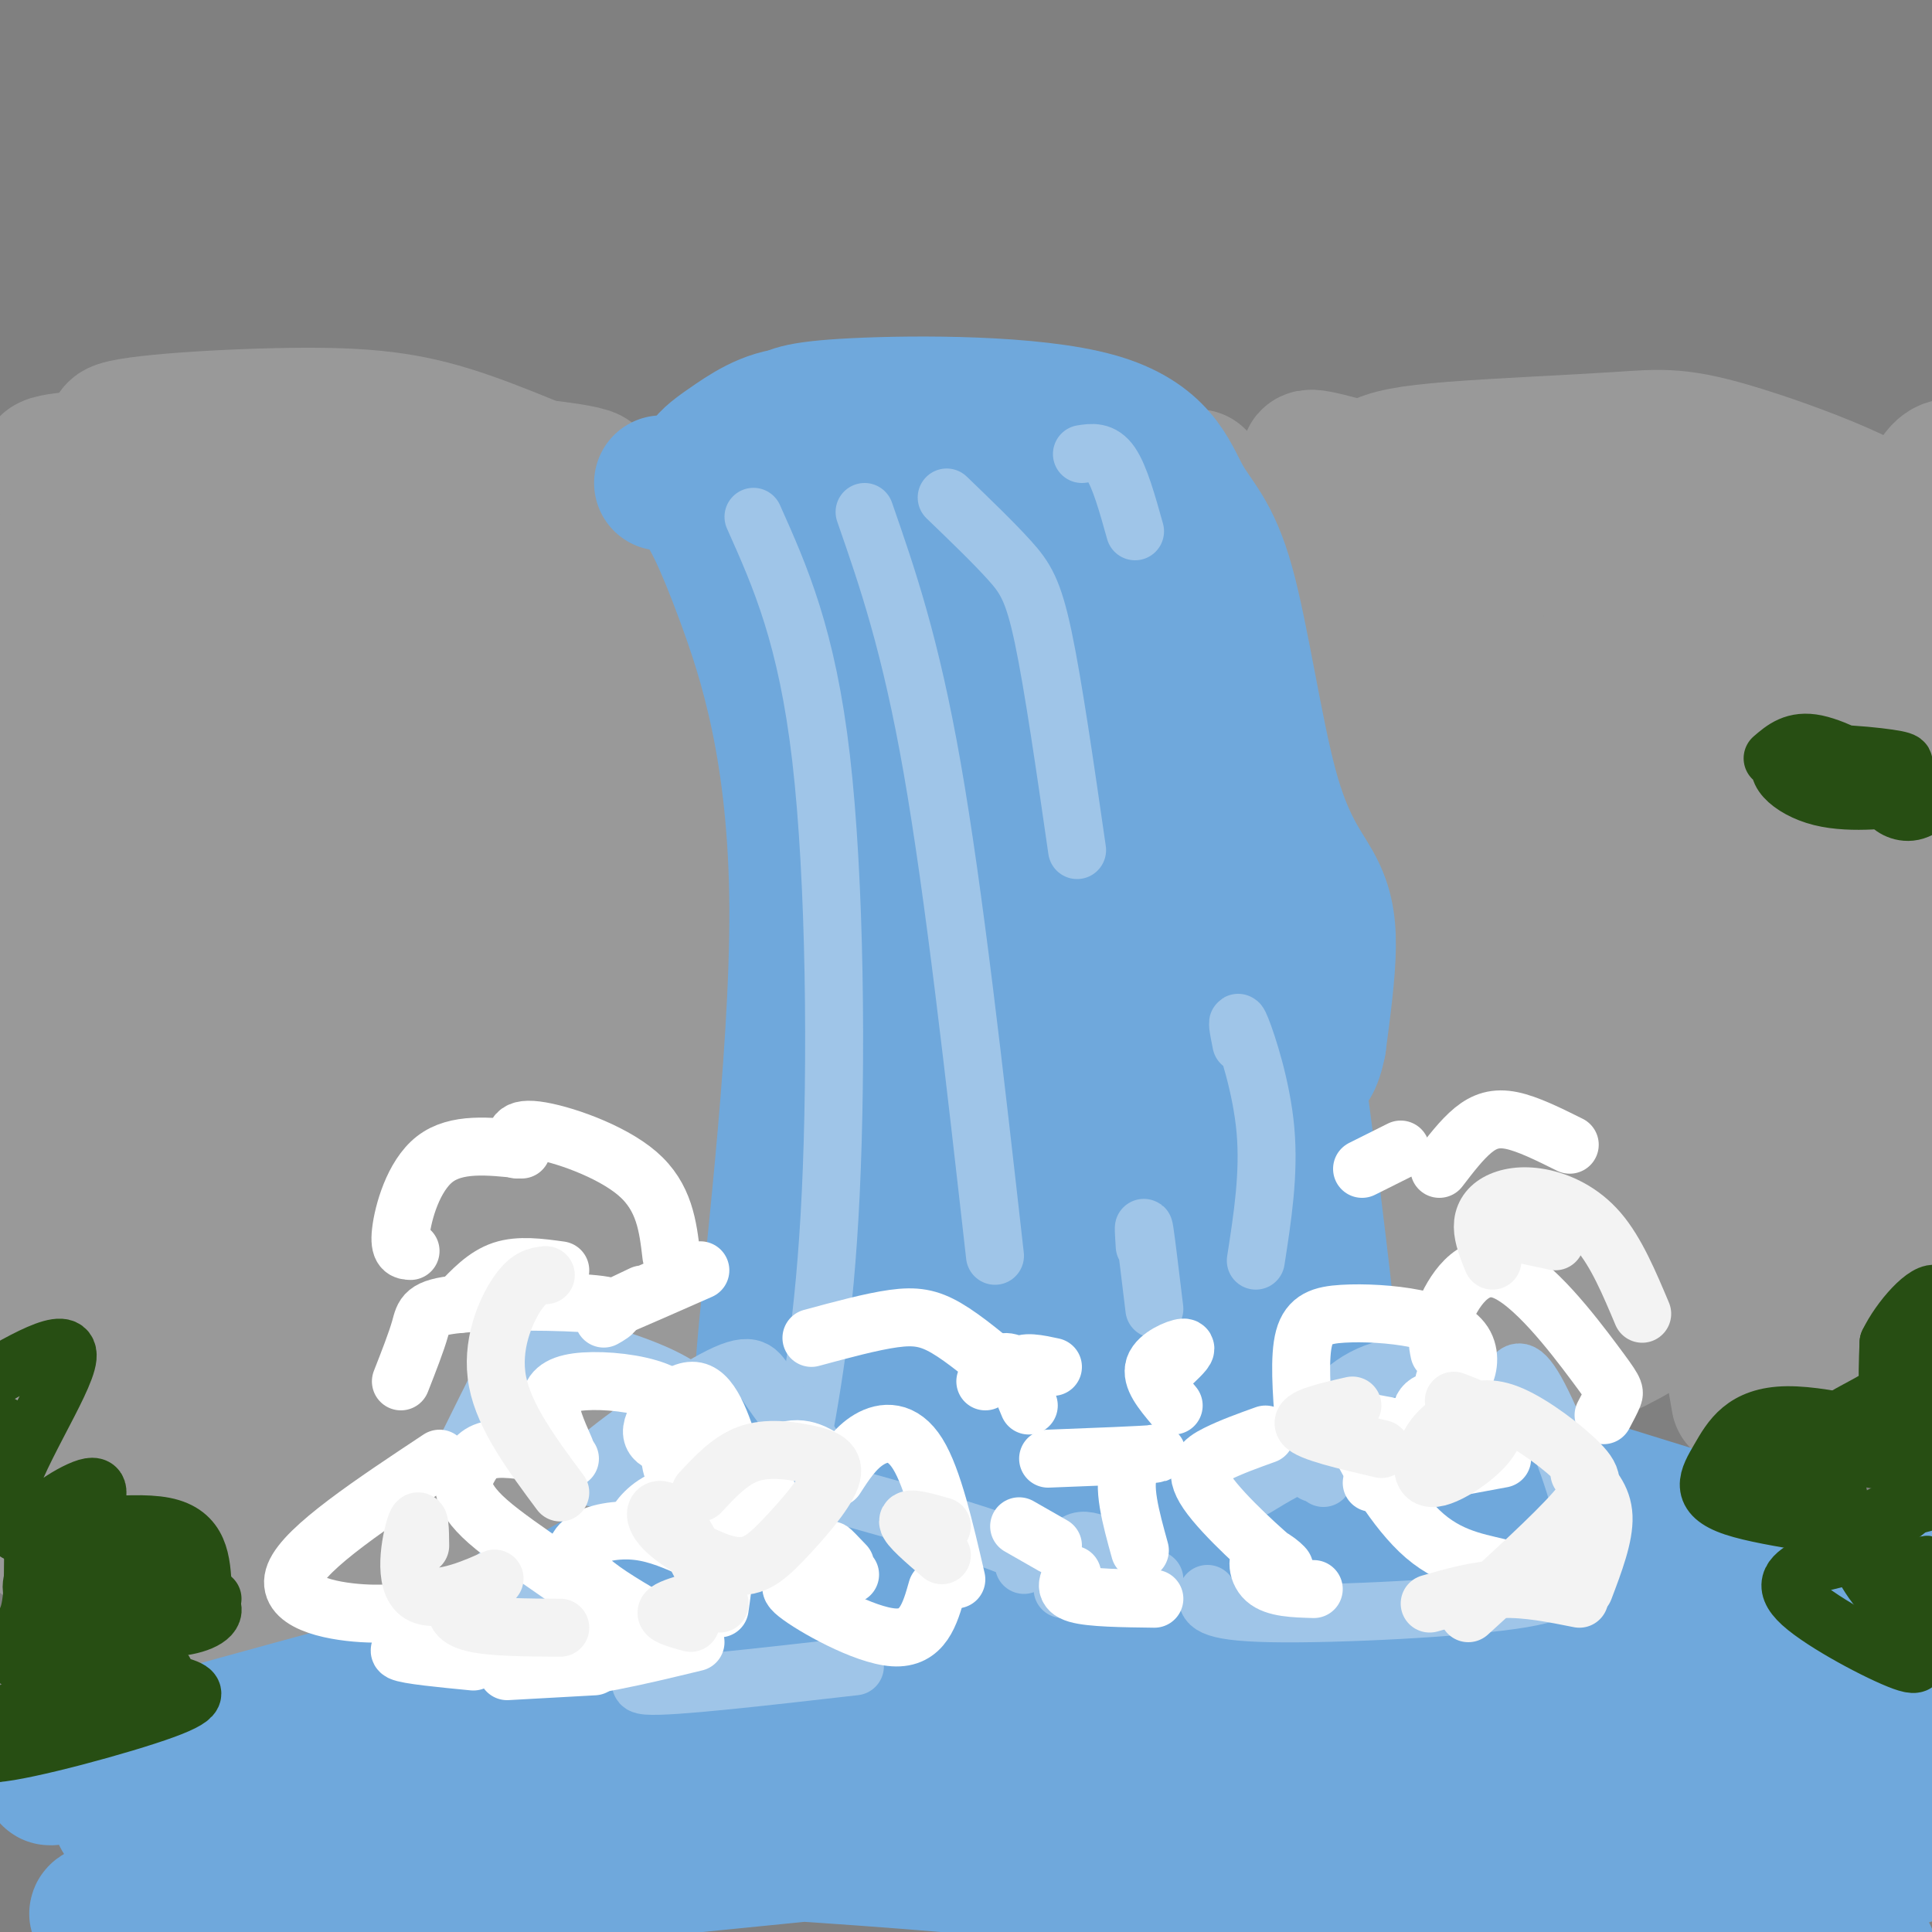 <svg viewBox='0 0 400 400' version='1.1' xmlns='http://www.w3.org/2000/svg' xmlns:xlink='http://www.w3.org/1999/xlink'><rect x="0" y="0" width="400" height="400" fill="#808080" stroke="none"/><g fill='none' stroke='rgb(153,153,153)' stroke-width='28' stroke-linecap='round' stroke-linejoin='round'><path d='M122,135c0.315,-4.494 0.629,-8.988 -1,-17c-1.629,-8.012 -5.202,-19.543 -7,-15c-1.798,4.543 -1.820,25.158 -5,26c-3.180,0.842 -9.518,-18.089 -13,-28c-3.482,-9.911 -4.109,-10.801 -7,-1c-2.891,9.801 -8.048,30.293 -12,33c-3.952,2.707 -6.701,-12.369 -13,-19c-6.299,-6.631 -16.150,-4.815 -26,-3'/><path d='M38,111c-9.006,-0.448 -18.520,-0.069 -6,1c12.520,1.069 47.076,2.827 59,2c11.924,-0.827 1.217,-4.238 -23,-8c-24.217,-3.762 -61.945,-7.874 -58,-10c3.945,-2.126 49.562,-2.265 78,-1c28.438,1.265 39.697,3.933 32,4c-7.697,0.067 -34.348,-2.466 -61,-5'/><path d='M59,94c-19.306,-1.696 -37.069,-3.437 -35,-5c2.069,-1.563 23.972,-2.949 39,-3c15.028,-0.051 23.180,1.232 34,5c10.820,3.768 24.308,10.021 30,12c5.692,1.979 3.588,-0.315 5,6c1.412,6.315 6.342,21.239 8,41c1.658,19.761 0.045,44.360 2,61c1.955,16.640 7.477,25.320 13,34'/><path d='M155,245c-1.435,5.891 -11.523,3.617 -18,-1c-6.477,-4.617 -9.342,-11.579 -13,-17c-3.658,-5.421 -8.108,-9.302 -11,-24c-2.892,-14.698 -4.224,-40.213 -5,-53c-0.776,-12.787 -0.995,-12.845 1,-18c1.995,-5.155 6.204,-15.407 5,-12c-1.204,3.407 -7.820,20.471 -12,29c-4.180,8.529 -5.924,8.521 -10,10c-4.076,1.479 -10.484,4.443 -17,3c-6.516,-1.443 -13.138,-7.294 -21,-18c-7.862,-10.706 -16.963,-26.267 -20,-28c-3.037,-1.733 -0.011,10.362 -1,13c-0.989,2.638 -5.995,-4.181 -11,-11'/><path d='M22,118c-3.303,-3.810 -6.059,-7.835 -8,-7c-1.941,0.835 -3.067,6.528 -4,13c-0.933,6.472 -1.674,13.722 1,25c2.674,11.278 8.761,26.585 11,35c2.239,8.415 0.628,9.938 5,2c4.372,-7.938 14.726,-25.336 23,-38c8.274,-12.664 14.468,-20.592 15,-16c0.532,4.592 -4.600,21.705 -14,38c-9.400,16.295 -23.069,31.772 -15,22c8.069,-9.772 37.877,-44.792 48,-50c10.123,-5.208 0.562,19.396 -9,44'/><path d='M75,186c-1.487,8.326 -0.704,7.141 0,9c0.704,1.859 1.327,6.764 5,6c3.673,-0.764 10.394,-7.195 14,-11c3.606,-3.805 4.097,-4.982 4,-18c-0.097,-13.018 -0.781,-37.876 0,-33c0.781,4.876 3.027,39.488 6,62c2.973,22.512 6.672,32.925 9,39c2.328,6.075 3.284,7.813 7,17c3.716,9.187 10.192,25.823 5,2c-5.192,-23.823 -22.052,-88.106 -26,-100c-3.948,-11.894 5.015,28.602 10,48c4.985,19.398 5.993,17.699 7,16'/><path d='M116,223c0.034,1.405 -3.381,-3.084 -6,-21c-2.619,-17.916 -4.443,-49.261 -2,-49c2.443,0.261 9.152,32.128 13,60c3.848,27.872 4.835,51.750 3,35c-1.835,-16.750 -6.492,-74.129 -10,-96c-3.508,-21.871 -5.868,-8.235 -10,3c-4.132,11.235 -10.038,20.067 -16,20c-5.962,-0.067 -11.981,-9.034 -18,-18'/><path d='M70,157c-3.649,-4.390 -3.770,-6.365 -16,-7c-12.230,-0.635 -36.567,0.072 -43,0c-6.433,-0.072 5.038,-0.921 11,3c5.962,3.921 6.415,12.612 4,21c-2.415,8.388 -7.699,16.472 -15,23c-7.301,6.528 -16.617,11.500 -18,11c-1.383,-0.500 5.169,-6.473 16,-12c10.831,-5.527 25.940,-10.608 34,-13c8.060,-2.392 9.071,-2.095 12,-1c2.929,1.095 7.776,2.989 9,6c1.224,3.011 -1.175,7.138 0,9c1.175,1.862 5.923,1.458 -8,9c-13.923,7.542 -46.518,23.031 -50,22c-3.482,-1.031 22.148,-18.580 39,-28c16.852,-9.420 24.926,-10.710 33,-12'/><path d='M78,188c5.690,-1.507 3.416,0.727 -1,7c-4.416,6.273 -10.975,16.586 -20,27c-9.025,10.414 -20.517,20.929 -25,24c-4.483,3.071 -1.957,-1.302 8,-12c9.957,-10.698 27.345,-27.721 38,-35c10.655,-7.279 14.578,-4.814 16,-2c1.422,2.814 0.344,5.976 2,7c1.656,1.024 6.048,-0.090 -5,16c-11.048,16.090 -37.534,49.384 -39,51c-1.466,1.616 22.089,-28.447 35,-42c12.911,-13.553 15.178,-10.596 17,-8c1.822,2.596 3.200,4.830 4,8c0.800,3.170 1.023,7.277 0,19c-1.023,11.723 -3.292,31.064 -5,38c-1.708,6.936 -2.854,1.468 -4,-4'/><path d='M99,282c-9.442,-17.337 -31.048,-58.680 -40,-78c-8.952,-19.320 -5.252,-16.618 -4,10c1.252,26.618 0.056,77.151 -4,70c-4.056,-7.151 -10.971,-71.986 -15,-103c-4.029,-31.014 -5.171,-28.205 -7,-25c-1.829,3.205 -4.346,6.808 -6,3c-1.654,-3.808 -2.445,-15.025 -3,11c-0.555,26.025 -0.873,89.293 -3,101c-2.127,11.707 -6.064,-28.146 -10,-68'/><path d='M7,203c-2.502,-15.705 -3.755,-20.968 -3,-40c0.755,-19.032 3.520,-51.835 4,-18c0.480,33.835 -1.324,134.306 0,164c1.324,29.694 5.778,-11.388 11,-31c5.222,-19.612 11.214,-17.753 16,-19c4.786,-1.247 8.365,-5.601 13,-7c4.635,-1.399 10.325,0.156 16,4c5.675,3.844 11.335,9.977 13,16c1.665,6.023 -0.666,11.936 -8,20c-7.334,8.064 -19.673,18.278 -21,19c-1.327,0.722 8.357,-8.050 20,-16c11.643,-7.950 25.244,-15.079 36,-20c10.756,-4.921 18.665,-7.632 27,-9c8.335,-1.368 17.096,-1.391 18,1c0.904,2.391 -6.048,7.195 -13,12'/><path d='M136,279c-17.530,8.500 -54.854,23.752 -76,31c-21.146,7.248 -26.115,6.494 -29,6c-2.885,-0.494 -3.686,-0.729 -9,-2c-5.314,-1.271 -15.143,-3.580 5,-5c20.143,-1.420 70.256,-1.952 89,-1c18.744,0.952 6.118,3.388 -19,9c-25.118,5.612 -62.728,14.402 -77,19c-14.272,4.598 -5.207,5.006 19,-2c24.207,-7.006 63.556,-21.425 82,-28c18.444,-6.575 15.984,-5.307 15,-10c-0.984,-4.693 -0.492,-15.346 0,-26'/><path d='M136,270c-1.000,-8.342 -3.499,-16.196 -4,-26c-0.501,-9.804 0.996,-21.558 4,-20c3.004,1.558 7.513,16.430 8,25c0.487,8.570 -3.050,10.840 -8,15c-4.950,4.160 -11.313,10.210 -25,16c-13.687,5.790 -34.699,11.320 -47,13c-12.301,1.680 -15.890,-0.491 -23,-4c-7.110,-3.509 -17.739,-8.357 -22,-14c-4.261,-5.643 -2.153,-12.080 2,-18c4.153,-5.920 10.350,-11.322 15,-14c4.650,-2.678 7.754,-2.632 11,0c3.246,2.632 6.633,7.850 7,16c0.367,8.150 -2.286,19.233 -7,29c-4.714,9.767 -11.490,18.219 -14,21c-2.510,2.781 -0.755,-0.110 1,-3'/><path d='M271,101c5.825,32.315 11.651,64.630 14,82c2.349,17.370 1.222,19.794 -2,35c-3.222,15.206 -8.538,43.193 -10,36c-1.462,-7.193 0.932,-49.565 0,-75c-0.932,-25.435 -5.188,-33.931 -11,-47c-5.812,-13.069 -13.180,-30.711 -14,-33c-0.820,-2.289 4.909,10.775 15,19c10.091,8.225 24.546,11.613 39,15'/><path d='M295,126c-2.816,-9.137 -5.633,-18.274 -7,-23c-1.367,-4.726 -1.285,-5.040 4,-5c5.285,0.040 15.772,0.435 25,3c9.228,2.565 17.198,7.302 17,10c-0.198,2.698 -8.563,3.358 -19,2c-10.437,-1.358 -22.946,-4.734 -29,-7c-6.054,-2.266 -5.652,-3.421 -5,-5c0.652,-1.579 1.555,-3.581 4,-5c2.445,-1.419 6.433,-2.256 16,-3c9.567,-0.744 24.713,-1.396 34,-2c9.287,-0.604 12.716,-1.162 26,3c13.284,4.162 36.423,13.044 32,17c-4.423,3.956 -36.406,2.988 -59,0c-22.594,-2.988 -35.797,-7.994 -49,-13'/><path d='M285,98c-11.654,-3.152 -16.289,-4.532 -13,-2c3.289,2.532 14.504,8.975 21,13c6.496,4.025 8.275,5.630 10,11c1.725,5.370 3.396,14.505 6,20c2.604,5.495 6.142,7.351 8,9c1.858,1.649 2.035,3.090 4,0c1.965,-3.090 5.716,-10.710 15,-17c9.284,-6.290 24.100,-11.250 25,-10c0.900,1.250 -12.116,8.709 -30,24c-17.884,15.291 -40.638,38.412 -43,44c-2.362,5.588 15.666,-6.358 33,-21c17.334,-14.642 33.975,-31.981 44,-45c10.025,-13.019 13.436,-21.720 10,-6c-3.436,15.720 -13.718,55.860 -24,96'/><path d='M351,214c-3.593,21.277 -0.575,26.470 -1,12c-0.425,-14.470 -4.293,-48.602 -3,-73c1.293,-24.398 7.747,-39.060 7,-33c-0.747,6.060 -8.694,32.844 -15,49c-6.306,16.156 -10.971,21.686 -17,27c-6.029,5.314 -13.421,10.412 -18,12c-4.579,1.588 -6.346,-0.334 -9,-8c-2.654,-7.666 -6.197,-21.076 -8,-31c-1.803,-9.924 -1.866,-16.361 -1,-22c0.866,-5.639 2.661,-10.479 4,-20c1.339,-9.521 2.220,-23.722 4,5c1.780,28.722 4.458,100.368 5,131c0.542,30.632 -1.050,20.252 -3,19c-1.950,-1.252 -4.256,6.624 -8,11c-3.744,4.376 -8.927,5.250 -11,2c-2.073,-3.250 -1.037,-10.625 0,-18'/><path d='M277,277c0.451,-11.356 1.580,-30.746 4,-43c2.420,-12.254 6.133,-17.373 10,-27c3.867,-9.627 7.889,-23.762 10,-14c2.111,9.762 2.312,43.420 3,59c0.688,15.580 1.864,13.080 4,10c2.136,-3.080 5.231,-6.741 4,1c-1.231,7.741 -6.787,26.882 6,-7c12.787,-33.882 43.918,-120.789 51,-133c7.082,-12.211 -9.885,50.273 -16,79c-6.115,28.727 -1.377,23.696 3,31c4.377,7.304 8.393,26.944 10,25c1.607,-1.944 0.803,-25.472 0,-49'/><path d='M366,209c2.093,-28.562 7.325,-75.467 11,-85c3.675,-9.533 5.792,18.307 5,53c-0.792,34.693 -4.494,76.238 -4,95c0.494,18.762 5.184,14.740 6,-27c0.816,-41.740 -2.242,-121.199 -3,-139c-0.758,-17.801 0.783,26.057 4,53c3.217,26.943 8.108,36.972 13,47'/><path d='M398,206c2.343,18.690 1.701,41.915 1,54c-0.701,12.085 -1.462,13.030 -3,15c-1.538,1.970 -3.852,4.964 -2,-12c1.852,-16.964 7.872,-53.886 9,-78c1.128,-24.114 -2.635,-35.421 -2,-49c0.635,-13.579 5.668,-29.430 5,-36c-0.668,-6.570 -7.038,-3.860 -8,10c-0.962,13.860 3.482,38.868 4,59c0.518,20.132 -2.892,35.386 -3,54c-0.108,18.614 3.086,40.588 3,52c-0.086,11.412 -3.453,12.260 -8,11c-4.547,-1.260 -10.273,-4.630 -16,-8'/><path d='M378,278c-5.725,-4.481 -12.039,-11.683 -18,-15c-5.961,-3.317 -11.570,-2.747 -12,-4c-0.430,-1.253 4.320,-4.328 7,-5c2.680,-0.672 3.291,1.061 2,3c-1.291,1.939 -4.485,4.086 -12,6c-7.515,1.914 -19.351,3.595 -24,4c-4.649,0.405 -2.112,-0.465 2,-3c4.112,-2.535 9.798,-6.735 13,-6c3.202,0.735 3.919,6.403 5,10c1.081,3.597 2.527,5.121 -2,8c-4.527,2.879 -15.028,7.112 -18,10c-2.972,2.888 1.584,4.431 5,-11c3.416,-15.431 5.690,-47.838 6,-59c0.310,-11.162 -1.345,-1.081 -3,9'/><path d='M329,225c-1.405,9.530 -3.418,28.853 -8,42c-4.582,13.147 -11.734,20.116 -7,15c4.734,-5.116 21.352,-22.319 31,-23c9.648,-0.681 12.324,15.159 15,31'/></g>
<g fill='none' stroke='rgb(111,168,220)' stroke-width='28' stroke-linecap='round' stroke-linejoin='round'><path d='M137,100c2.225,0.062 4.450,0.124 7,3c2.550,2.876 5.426,8.565 10,21c4.574,12.435 10.847,31.617 11,64c0.153,32.383 -5.813,77.967 -7,95c-1.187,17.033 2.407,5.517 6,-6'/><path d='M164,277c3.336,-1.535 8.677,-2.372 12,-14c3.323,-11.628 4.628,-34.046 5,-48c0.372,-13.954 -0.190,-19.443 -4,-28c-3.810,-8.557 -10.869,-20.182 -13,-35c-2.131,-14.818 0.666,-32.827 -2,-41c-2.666,-8.173 -10.795,-6.508 -12,-7c-1.205,-0.492 4.513,-3.141 9,-4c4.487,-0.859 7.744,0.070 11,1'/><path d='M170,101c1.500,0.167 -0.250,0.083 -2,0'/><path d='M150,101c-0.006,-2.345 -0.012,-4.690 1,-6c1.012,-1.310 3.042,-1.583 7,-2c3.958,-0.417 9.845,-0.976 13,0c3.155,0.976 3.577,3.488 4,6'/><path d='M148,98c-1.202,-0.488 -2.405,-0.976 -2,-2c0.405,-1.024 2.417,-2.583 6,-5c3.583,-2.417 8.738,-5.690 15,-5c6.262,0.690 13.631,5.345 21,10'/><path d='M162,87c1.165,-1.187 2.330,-2.375 15,-3c12.670,-0.625 36.843,-0.689 50,3c13.157,3.689 15.296,11.130 18,16c2.704,4.870 5.973,7.170 9,18c3.027,10.830 5.811,30.192 9,42c3.189,11.808 6.782,16.064 9,20c2.218,3.936 3.062,7.553 3,13c-0.062,5.447 -1.031,12.723 -2,20'/><path d='M273,216c-0.833,4.333 -1.917,5.167 -3,6'/><path d='M225,99c9.393,15.929 18.786,31.857 24,37c5.214,5.143 6.250,-0.500 11,28c4.750,28.500 13.214,91.143 16,121c2.786,29.857 -0.107,26.929 -3,24'/><path d='M202,116c-4.764,-0.415 -9.528,-0.829 -14,-2c-4.472,-1.171 -8.652,-3.097 -2,-5c6.652,-1.903 24.137,-3.781 22,-1c-2.137,2.781 -23.896,10.223 -27,13c-3.104,2.777 12.448,0.888 28,-1'/><path d='M221,121c-7.735,2.588 -15.471,5.175 -20,9c-4.529,3.825 -5.852,8.887 -8,12c-2.148,3.113 -5.122,4.278 6,4c11.122,-0.278 36.341,-1.998 33,2c-3.341,3.998 -35.240,13.714 -41,18c-5.760,4.286 14.620,3.143 35,2'/><path d='M241,168c0.835,-0.207 1.670,-0.415 3,0c1.330,0.415 3.156,1.452 -8,5c-11.156,3.548 -35.294,9.605 -43,9c-7.706,-0.605 1.021,-7.873 3,-15c1.979,-7.127 -2.791,-14.112 -4,-18c-1.209,-3.888 1.143,-4.677 -6,-13c-7.143,-8.323 -23.781,-24.179 -16,-12c7.781,12.179 39.979,52.394 46,75c6.021,22.606 -14.137,27.602 -18,25c-3.863,-2.602 8.568,-12.801 21,-23'/><path d='M219,201c5.485,-5.345 8.697,-7.207 13,-10c4.303,-2.793 9.697,-6.518 2,2c-7.697,8.518 -28.486,29.278 -29,32c-0.514,2.722 19.245,-12.595 29,-19c9.755,-6.405 9.506,-3.899 10,-2c0.494,1.899 1.732,3.192 3,4c1.268,0.808 2.565,1.130 -3,8c-5.565,6.870 -17.991,20.288 -23,26c-5.009,5.712 -2.600,3.717 6,7c8.600,3.283 23.392,11.846 23,6c-0.392,-5.846 -15.969,-26.099 -23,-39c-7.031,-12.901 -5.515,-18.451 -4,-24'/><path d='M223,192c0.480,-3.005 3.681,1.481 6,17c2.319,15.519 3.758,42.069 10,63c6.242,20.931 17.288,36.241 15,24c-2.288,-12.241 -17.911,-52.033 -25,-80c-7.089,-27.967 -5.645,-44.107 -1,-36c4.645,8.107 12.493,40.462 16,65c3.507,24.538 2.675,41.260 0,50c-2.675,8.740 -7.193,9.497 -12,9c-4.807,-0.497 -9.904,-2.249 -15,-4'/><path d='M217,300c-10.045,-12.652 -27.656,-42.284 -37,-60c-9.344,-17.716 -10.420,-23.518 -10,-26c0.420,-2.482 2.337,-1.645 5,9c2.663,10.645 6.072,31.097 8,42c1.928,10.903 2.377,12.256 0,20c-2.377,7.744 -7.578,21.879 -8,8c-0.422,-13.879 3.935,-55.772 7,-72c3.065,-16.228 4.838,-6.790 6,-7c1.162,-0.210 1.714,-10.067 3,4c1.286,14.067 3.308,52.056 3,71c-0.308,18.944 -2.945,18.841 -3,13c-0.055,-5.841 2.473,-17.421 5,-29'/><path d='M196,273c2.089,-24.220 4.812,-70.269 7,-65c2.188,5.269 3.843,61.856 6,85c2.157,23.144 4.817,12.845 9,6c4.183,-6.845 9.889,-10.234 14,-11c4.111,-0.766 6.626,1.093 7,5c0.374,3.907 -1.393,9.863 -8,19c-6.607,9.137 -18.055,21.455 -24,27c-5.945,5.545 -6.386,4.317 -4,-2c2.386,-6.317 7.598,-17.724 11,-29c3.402,-11.276 4.993,-22.420 4,-27c-0.993,-4.580 -4.569,-2.594 -10,0c-5.431,2.594 -12.715,5.797 -20,9'/><path d='M188,290c-12.120,4.597 -32.422,11.588 -28,8c4.422,-3.588 33.566,-17.757 44,-21c10.434,-3.243 2.158,4.440 -6,11c-8.158,6.560 -16.196,11.997 -28,18c-11.804,6.003 -27.372,12.572 -33,14c-5.628,1.428 -1.314,-2.286 3,-6'/><path d='M168,302c1.955,2.349 3.910,4.698 3,9c-0.910,4.302 -4.684,10.557 -11,16c-6.316,5.443 -15.175,10.074 -15,9c0.175,-1.074 9.382,-7.854 -6,-2c-15.382,5.854 -55.354,24.343 -71,31c-15.646,6.657 -6.966,1.482 -8,8c-1.034,6.518 -11.783,24.728 -10,24c1.783,-0.728 16.099,-20.394 28,-34c11.901,-13.606 21.386,-21.152 32,-28c10.614,-6.848 22.358,-12.998 30,-16c7.642,-3.002 11.184,-2.858 15,-2c3.816,0.858 7.908,2.429 12,4'/><path d='M167,321c1.295,1.943 -1.467,4.799 3,3c4.467,-1.799 16.164,-8.254 -5,7c-21.164,15.254 -75.190,52.215 -96,67c-20.810,14.785 -8.405,7.392 4,0'/><path d='M121,363c9.194,-6.077 18.387,-12.154 17,-14c-1.387,-1.846 -13.356,0.540 -37,11c-23.644,10.460 -58.965,28.996 -69,36c-10.035,7.004 5.214,2.476 27,-12c21.786,-14.476 50.107,-38.901 48,-42c-2.107,-3.099 -34.642,15.128 -55,25c-20.358,9.872 -28.539,11.388 -27,8c1.539,-3.388 12.799,-11.681 35,-20c22.201,-8.319 55.343,-16.662 65,-19c9.657,-2.338 -4.172,1.331 -18,5'/><path d='M107,341c-32.402,8.779 -104.406,28.225 -96,27c8.406,-1.225 97.221,-23.122 150,-35c52.779,-11.878 69.522,-13.739 80,-14c10.478,-0.261 14.692,1.076 16,3c1.308,1.924 -0.289,4.433 0,6c0.289,1.567 2.464,2.190 -12,8c-14.464,5.810 -45.567,16.807 -68,24c-22.433,7.193 -36.197,10.583 -59,15c-22.803,4.417 -54.646,9.860 -59,9c-4.354,-0.860 18.781,-8.024 28,-11c9.219,-2.976 4.520,-1.763 34,-5c29.480,-3.237 93.137,-10.925 126,-14c32.863,-3.075 34.931,-1.538 37,0'/><path d='M284,354c9.708,1.345 15.478,4.709 35,6c19.522,1.291 52.797,0.509 2,7c-50.797,6.491 -185.667,20.257 -249,26c-63.333,5.743 -55.130,3.465 -45,1c10.130,-2.465 22.187,-5.116 54,-8c31.813,-2.884 83.381,-5.999 125,-6c41.619,-0.001 73.290,3.114 105,8c31.710,4.886 63.459,11.543 73,15c9.541,3.457 -3.128,3.715 -37,0c-33.872,-3.715 -88.948,-11.404 -140,-16c-51.052,-4.596 -98.080,-6.099 -123,-8c-24.920,-1.901 -27.731,-4.200 -27,-7c0.731,-2.800 5.005,-6.100 9,-9c3.995,-2.900 7.713,-5.400 27,-9c19.287,-3.600 54.144,-8.300 89,-13'/><path d='M182,341c21.425,-3.073 30.486,-4.256 52,-4c21.514,0.256 55.479,1.951 78,4c22.521,2.049 33.597,4.452 53,9c19.403,4.548 47.132,11.243 19,8c-28.132,-3.243 -112.123,-16.422 -155,-24c-42.877,-7.578 -44.638,-9.554 -46,-11c-1.362,-1.446 -2.324,-2.362 3,-4c5.324,-1.638 16.936,-3.997 28,-5c11.064,-1.003 21.581,-0.648 34,0c12.419,0.648 26.741,1.590 53,7c26.259,5.410 64.456,15.290 80,20c15.544,4.710 8.434,4.252 -8,1c-16.434,-3.252 -42.194,-9.299 -65,-16c-22.806,-6.701 -42.659,-14.058 -51,-18c-8.341,-3.942 -5.171,-4.471 -2,-5'/><path d='M255,303c5.500,-0.911 20.251,-0.687 32,0c11.749,0.687 20.496,1.837 45,10c24.504,8.163 64.764,23.337 77,29c12.236,5.663 -3.554,1.813 -8,2c-4.446,0.187 2.451,4.410 -19,-5c-21.451,-9.410 -71.251,-32.452 -92,-42c-20.749,-9.548 -12.448,-5.600 14,3c26.448,8.600 71.044,21.854 92,29c20.956,7.146 18.273,8.185 18,10c-0.273,1.815 1.863,4.408 4,7'/><path d='M418,346c-0.436,2.221 -3.525,4.273 -7,6c-3.475,1.727 -7.336,3.130 -26,3c-18.664,-0.130 -52.132,-1.794 -55,-1c-2.868,0.794 24.866,4.046 42,8c17.134,3.954 23.670,8.609 27,11c3.330,2.391 3.453,2.516 2,4c-1.453,1.484 -4.482,4.326 -5,6c-0.518,1.674 1.476,2.182 -10,2c-11.476,-0.182 -36.422,-1.052 -43,-1c-6.578,0.052 5.211,1.026 17,2'/><path d='M383,393c-36.750,-10.833 -73.500,-21.667 -87,-27c-13.500,-5.333 -3.750,-5.167 6,-5'/><path d='M204,271c0.000,0.000 9.000,21.000 9,21'/><path d='M216,255c3.500,10.250 7.000,20.500 8,26c1.000,5.500 -0.500,6.250 -2,7'/></g>
<g fill='none' stroke='rgb(159,197,232)' stroke-width='12' stroke-linecap='round' stroke-linejoin='round'><path d='M156,107c5.533,12.378 11.067,24.756 14,50c2.933,25.244 3.267,63.356 2,90c-1.267,26.644 -4.133,41.822 -7,57'/><path d='M179,106c4.750,13.667 9.500,27.333 14,53c4.500,25.667 8.750,63.333 13,101'/><path d='M196,103c4.867,4.689 9.733,9.378 13,13c3.267,3.622 4.933,6.178 7,16c2.067,9.822 4.533,26.911 7,44'/><path d='M224,94c2.083,-0.333 4.167,-0.667 6,2c1.833,2.667 3.417,8.333 5,14'/><path d='M257,216c-0.600,-3.000 -1.200,-6.000 0,-3c1.200,3.000 4.200,12.000 5,21c0.800,9.000 -0.600,18.000 -2,27'/><path d='M237,258c-0.167,-2.583 -0.333,-5.167 0,-3c0.333,2.167 1.167,9.083 2,16'/><path d='M260,308c3.833,-2.333 7.667,-4.667 10,-5c2.333,-0.333 3.167,1.333 4,3'/><path d='M272,305c-0.333,-3.800 -0.667,-7.600 2,-12c2.667,-4.400 8.333,-9.400 16,-10c7.667,-0.600 17.333,3.200 27,7'/><path d='M312,289c0.201,-0.707 0.402,-1.414 1,-3c0.598,-1.586 1.592,-4.050 5,2c3.408,6.050 9.228,20.616 10,28c0.772,7.384 -3.504,7.588 -4,9c-0.496,1.412 2.790,4.034 -9,6c-11.790,1.966 -38.654,3.276 -52,3c-13.346,-0.276 -13.173,-2.138 -13,-4'/><path d='M239,327c-5.917,-4.167 -11.833,-8.333 -15,-8c-3.167,0.333 -3.583,5.167 -4,10'/><path d='M212,324c0.917,-1.083 1.833,-2.167 -6,-5c-7.833,-2.833 -24.417,-7.417 -41,-12'/><path d='M168,299c-3.426,-4.359 -6.852,-8.718 -9,-12c-2.148,-3.282 -3.019,-5.488 -10,-2c-6.981,3.488 -20.072,12.670 -25,17c-4.928,4.330 -1.694,3.809 1,4c2.694,0.191 4.847,1.096 7,2'/><path d='M149,295c-2.679,-3.405 -5.357,-6.810 -12,-10c-6.643,-3.190 -17.250,-6.167 -23,-7c-5.750,-0.833 -6.643,0.476 -9,5c-2.357,4.524 -6.179,12.262 -10,20'/><path d='M108,321c-2.962,3.282 -5.923,6.565 -9,8c-3.077,1.435 -6.268,1.024 2,3c8.268,1.976 27.995,6.340 33,10c5.005,3.660 -4.713,6.617 0,7c4.713,0.383 23.856,-1.809 43,-4'/></g>
<g fill='none' stroke='rgb(255,255,255)' stroke-width='12' stroke-linecap='round' stroke-linejoin='round'><path d='M152,303c-2.200,-7.133 -4.400,-14.267 -8,-15c-3.600,-0.733 -8.600,4.933 -9,8c-0.400,3.067 3.800,3.533 8,4'/><path d='M144,295c-1.911,-2.673 -3.821,-5.345 -8,-7c-4.179,-1.655 -10.625,-2.292 -15,-2c-4.375,0.292 -6.679,1.512 -7,4c-0.321,2.488 1.339,6.244 3,10'/><path d='M118,302c-5.750,-1.105 -11.499,-2.209 -15,-2c-3.501,0.209 -4.752,1.732 -6,4c-1.248,2.268 -2.492,5.282 4,11c6.492,5.718 20.719,14.141 24,18c3.281,3.859 -4.386,3.154 -9,5c-4.614,1.846 -6.175,6.242 -1,7c5.175,0.758 17.088,-2.121 29,-5'/><path d='M142,310c-1.893,-3.560 -3.786,-7.119 -3,-9c0.786,-1.881 4.250,-2.083 8,-1c3.750,1.083 7.786,3.452 10,6c2.214,2.548 2.607,5.274 3,8'/><path d='M134,317c-1.482,-0.131 -2.964,-0.262 -2,-2c0.964,-1.738 4.375,-5.083 8,-5c3.625,0.083 7.464,3.595 9,8c1.536,4.405 0.768,9.702 0,15'/><path d='M134,335c-5.238,-3.095 -10.476,-6.190 -13,-9c-2.524,-2.810 -2.333,-5.333 0,-7c2.333,-1.667 6.810,-2.476 11,-2c4.190,0.476 8.095,2.238 12,4'/><path d='M146,321c-0.889,-1.467 -1.778,-2.933 1,-7c2.778,-4.067 9.222,-10.733 14,-13c4.778,-2.267 7.889,-0.133 11,2'/><path d='M173,306c2.022,-3.133 4.044,-6.267 7,-8c2.956,-1.733 6.844,-2.067 10,3c3.156,5.067 5.578,15.533 8,26'/><path d='M194,329c-1.467,5.200 -2.933,10.400 -9,10c-6.067,-0.400 -16.733,-6.400 -20,-9c-3.267,-2.600 0.867,-1.800 5,-1'/><path d='M176,326c-1.917,-2.333 -3.833,-4.667 -4,-5c-0.167,-0.333 1.417,1.333 3,3'/><path d='M218,320c0.000,0.000 -7.000,-4.000 -7,-4'/><path d='M222,326c-0.917,1.583 -1.833,3.167 1,4c2.833,0.833 9.417,0.917 16,1'/><path d='M270,295c-0.530,-7.037 -1.061,-14.074 0,-18c1.061,-3.926 3.712,-4.740 8,-5c4.288,-0.260 10.211,0.033 15,1c4.789,0.967 8.443,2.606 10,5c1.557,2.394 1.016,5.541 0,7c-1.016,1.459 -2.508,1.229 -4,1'/><path d='M298,280c-0.396,-1.836 -0.791,-3.671 1,-8c1.791,-4.329 5.769,-11.150 12,-9c6.231,2.150 14.716,13.271 19,19c4.284,5.729 4.367,6.065 4,7c-0.367,0.935 -1.183,2.467 -2,4'/><path d='M326,314c-1.496,5.663 -2.992,11.326 -5,13c-2.008,1.674 -4.527,-0.640 -9,-2c-4.473,-1.360 -10.898,-1.766 -17,-7c-6.102,-5.234 -11.880,-15.296 -14,-20c-2.120,-4.704 -0.582,-4.051 5,-3c5.582,1.051 15.208,2.498 17,3c1.792,0.502 -4.248,0.058 -7,-2c-2.752,-2.058 -2.215,-5.731 1,-6c3.215,-0.269 9.107,2.865 15,6'/><path d='M311,302c0.000,0.000 -27.000,5.000 -27,5'/><path d='M262,297c-3.525,1.266 -7.050,2.532 -10,4c-2.950,1.468 -5.326,3.139 -2,8c3.326,4.861 12.356,12.911 15,15c2.644,2.089 -1.096,-1.784 -3,-2c-1.904,-0.216 -1.973,3.224 0,5c1.973,1.776 5.986,1.888 10,2'/><path d='M282,242c0.000,0.000 8.000,-4.000 8,-4'/><path d='M298,242c2.333,-3.044 4.667,-6.089 7,-8c2.333,-1.911 4.667,-2.689 8,-2c3.333,0.689 7.667,2.844 12,5'/><path d='M243,282c1.600,-1.533 3.200,-3.067 2,-3c-1.200,0.067 -5.200,1.733 -6,4c-0.800,2.267 1.600,5.133 4,8'/><path d='M218,283c-3.083,-0.667 -6.167,-1.333 -7,0c-0.833,1.333 0.583,4.667 2,8'/><path d='M213,285c-1.750,-1.583 -3.500,-3.167 -5,-3c-1.500,0.167 -2.750,2.083 -4,4'/><path d='M217,302c9.889,-0.378 19.778,-0.756 22,-1c2.222,-0.244 -3.222,-0.356 -5,3c-1.778,3.356 0.111,10.178 2,17'/><path d='M209,285c-4.644,-3.911 -9.289,-7.822 -13,-10c-3.711,-2.178 -6.489,-2.622 -11,-2c-4.511,0.622 -10.756,2.311 -17,4'/><path d='M145,263c-7.000,3.083 -14.000,6.167 -16,7c-2.000,0.833 1.000,-0.583 4,-2'/><path d='M139,260c-0.711,-6.089 -1.422,-12.178 -7,-17c-5.578,-4.822 -16.022,-8.378 -21,-9c-4.978,-0.622 -4.489,1.689 -4,4'/><path d='M108,238c-6.778,-0.733 -13.556,-1.467 -18,2c-4.444,3.467 -6.556,11.133 -7,15c-0.444,3.867 0.778,3.933 2,4'/><path d='M116,263c-4.250,-0.583 -8.500,-1.167 -12,0c-3.500,1.167 -6.250,4.083 -9,7'/><path d='M125,273c2.107,-1.185 4.214,-2.369 -2,-3c-6.214,-0.631 -20.750,-0.708 -28,0c-7.250,0.708 -7.214,2.202 -8,5c-0.786,2.798 -2.393,6.899 -4,11'/><path d='M91,302c-13.888,9.203 -27.775,18.405 -30,24c-2.225,5.595 7.213,7.582 14,8c6.787,0.418 10.922,-0.733 13,0c2.078,0.733 2.098,3.351 0,5c-2.098,1.649 -6.314,2.328 -5,3c1.314,0.672 8.157,1.336 15,2'/><path d='M105,346c0.000,0.000 18.000,-1.000 18,-1'/></g>
<g fill='none' stroke='rgb(243,243,243)' stroke-width='12' stroke-linecap='round' stroke-linejoin='round'><path d='M87,320c-0.035,-3.389 -0.071,-6.779 -1,-4c-0.929,2.779 -2.752,11.725 1,14c3.752,2.275 13.078,-2.122 15,-3c1.922,-0.878 -3.559,1.764 -6,4c-2.441,2.236 -1.840,4.068 2,5c3.840,0.932 10.920,0.966 18,1'/><path d='M116,309c-5.800,-7.800 -11.600,-15.600 -13,-23c-1.400,-7.400 1.600,-14.400 4,-18c2.400,-3.600 4.200,-3.800 6,-4'/><path d='M145,309c3.085,-3.320 6.169,-6.641 10,-8c3.831,-1.359 8.407,-0.757 12,0c3.593,0.757 6.203,1.668 5,5c-1.203,3.332 -6.220,9.086 -10,13c-3.780,3.914 -6.322,5.987 -11,5c-4.678,-0.987 -11.490,-5.035 -14,-8c-2.510,-2.965 -0.717,-4.847 2,-2c2.717,2.847 6.359,10.424 10,18'/><path d='M143,336c-2.417,-0.667 -4.833,-1.333 -5,-2c-0.167,-0.667 1.917,-1.333 4,-2'/><path d='M195,316c-3.500,-1.000 -7.000,-2.000 -7,-1c0.000,1.000 3.500,4.000 7,7'/><path d='M286,300c-7.500,-1.750 -15.000,-3.500 -16,-5c-1.000,-1.500 4.500,-2.750 10,-4'/><path d='M301,290c4.667,1.771 9.334,3.541 8,7c-1.334,3.459 -8.669,8.605 -12,9c-3.331,0.395 -2.656,-3.961 -1,-7c1.656,-3.039 4.295,-4.762 7,-6c2.705,-1.238 5.478,-1.992 10,0c4.522,1.992 10.794,6.729 14,10c3.206,3.271 3.344,5.078 -1,10c-4.344,4.922 -13.172,12.961 -22,21'/><path d='M308,254c0.000,0.000 14.000,3.000 14,3'/><path d='M309,261c-0.994,-2.451 -1.987,-4.903 -2,-7c-0.013,-2.097 0.955,-3.841 3,-5c2.045,-1.159 5.166,-1.735 9,-1c3.834,0.735 8.381,2.781 12,7c3.619,4.219 6.309,10.609 9,17'/><path d='M327,305c2.417,2.500 4.833,5.000 5,9c0.167,4.000 -1.917,9.500 -4,15'/><path d='M327,331c-5.417,-1.083 -10.833,-2.167 -16,-2c-5.167,0.167 -10.083,1.583 -15,3'/></g>
<g fill='none' stroke='rgb(39,78,19)' stroke-width='12' stroke-linecap='round' stroke-linejoin='round'><path d='M12,334c3.500,-1.101 7.000,-2.203 10,-2c3.000,0.203 5.501,1.709 7,5c1.499,3.291 1.998,8.367 1,11c-0.998,2.633 -3.491,2.824 -7,3c-3.509,0.176 -8.033,0.336 -9,-2c-0.967,-2.336 1.622,-7.167 4,-9c2.378,-1.833 4.545,-0.666 7,1c2.455,1.666 5.200,3.833 2,6c-3.200,2.167 -12.343,4.333 -18,7c-5.657,2.667 -7.829,5.833 -10,9'/><path d='M-1,363c6.089,-0.378 26.311,-5.822 35,-9c8.689,-3.178 5.844,-4.089 3,-5'/><path d='M34,346c-6.578,-1.933 -13.156,-3.867 -18,-6c-4.844,-2.133 -7.956,-4.467 -3,-6c4.956,-1.533 17.978,-2.267 31,-3'/><path d='M42,329c-0.288,-5.768 -0.577,-11.535 -8,-13c-7.423,-1.465 -21.981,1.374 -25,0c-3.019,-1.374 5.500,-6.960 9,-8c3.500,-1.040 1.982,2.467 1,5c-0.982,2.533 -1.428,4.091 -6,5c-4.572,0.909 -13.269,1.168 -12,-7c1.269,-8.168 12.506,-24.762 13,-30c0.494,-5.238 -9.753,0.881 -20,7'/><path d='M-6,288c-1.667,2.667 4.167,5.833 10,9'/><path d='M16,316c-6.576,6.347 -13.151,12.694 -7,16c6.151,3.306 25.029,3.571 22,5c-3.029,1.429 -27.967,4.022 -28,4c-0.033,-0.022 24.837,-2.660 28,-7c3.163,-4.340 -15.382,-10.383 -22,-13c-6.618,-2.617 -1.309,-1.809 4,-1'/><path d='M29,322c0.797,1.798 1.594,3.596 0,5c-1.594,1.404 -5.580,2.414 -7,2c-1.420,-0.414 -0.274,-2.251 2,-3c2.274,-0.749 5.677,-0.409 10,1c4.323,1.409 9.567,3.887 10,6c0.433,2.113 -3.945,3.861 -9,4c-5.055,0.139 -10.787,-1.331 -15,-2c-4.213,-0.669 -6.908,-0.536 -9,-4c-2.092,-3.464 -3.581,-10.527 -4,-10c-0.419,0.527 0.233,8.642 -1,13c-1.233,4.358 -4.352,4.959 -5,6c-0.648,1.041 1.176,2.520 3,4'/><path d='M10,351c0.000,0.000 -9.000,4.000 -9,4'/><path d='M365,311c-1.670,-0.865 -3.340,-1.730 -3,-5c0.340,-3.270 2.692,-8.946 11,-10c8.308,-1.054 22.574,2.512 22,2c-0.574,-0.512 -15.988,-5.104 -25,-5c-9.012,0.104 -11.622,4.904 -14,9c-2.378,4.096 -4.525,7.487 3,10c7.525,2.513 24.721,4.146 29,6c4.279,1.854 -4.361,3.927 -13,6'/><path d='M375,324c-3.710,1.979 -6.484,3.926 -2,8c4.484,4.074 16.225,10.274 21,12c4.775,1.726 2.585,-1.024 1,-6c-1.585,-4.976 -2.564,-12.180 -9,-19c-6.436,-6.820 -18.330,-13.256 -16,-16c2.330,-2.744 18.882,-1.797 25,1c6.118,2.797 1.801,7.445 -2,10c-3.801,2.555 -7.086,3.016 -8,4c-0.914,0.984 0.543,2.492 2,4'/><path d='M387,322c3.894,3.280 12.629,9.482 14,12c1.371,2.518 -4.623,1.354 -9,-2c-4.377,-3.354 -7.136,-8.896 -9,-14c-1.864,-5.104 -2.834,-9.769 -3,-13c-0.166,-3.231 0.472,-5.029 4,-8c3.528,-2.971 9.947,-7.115 13,-9c3.053,-1.885 2.741,-1.511 5,1c2.259,2.511 7.090,7.157 6,9c-1.090,1.843 -8.101,0.881 -12,-1c-3.899,-1.881 -4.685,-4.680 -5,-8c-0.315,-3.320 -0.157,-7.160 0,-11'/><path d='M391,278c2.266,-4.775 7.930,-11.213 10,-10c2.070,1.213 0.547,10.075 -5,16c-5.547,5.925 -15.116,8.911 -16,11c-0.884,2.089 6.918,3.282 13,6c6.082,2.718 10.445,6.963 8,9c-2.445,2.037 -11.699,1.868 -14,6c-2.301,4.132 2.349,12.566 7,21'/><path d='M394,337c2.000,1.333 3.500,-5.833 5,-13'/><path d='M399,324c0.000,0.000 0.000,8.000 0,8'/><path d='M367,157c2.279,-1.966 4.557,-3.932 9,-3c4.443,0.932 11.049,4.764 14,6c2.951,1.236 2.247,-0.122 3,-1c0.753,-0.878 2.964,-1.277 -2,-2c-4.964,-0.723 -17.104,-1.771 -21,0c-3.896,1.771 0.451,6.361 7,8c6.549,1.639 15.300,0.325 18,0c2.700,-0.325 -0.650,0.337 -4,1'/><path d='M391,166c0.133,0.867 2.467,2.533 5,2c2.533,-0.533 5.267,-3.267 8,-6'/></g>
</svg>